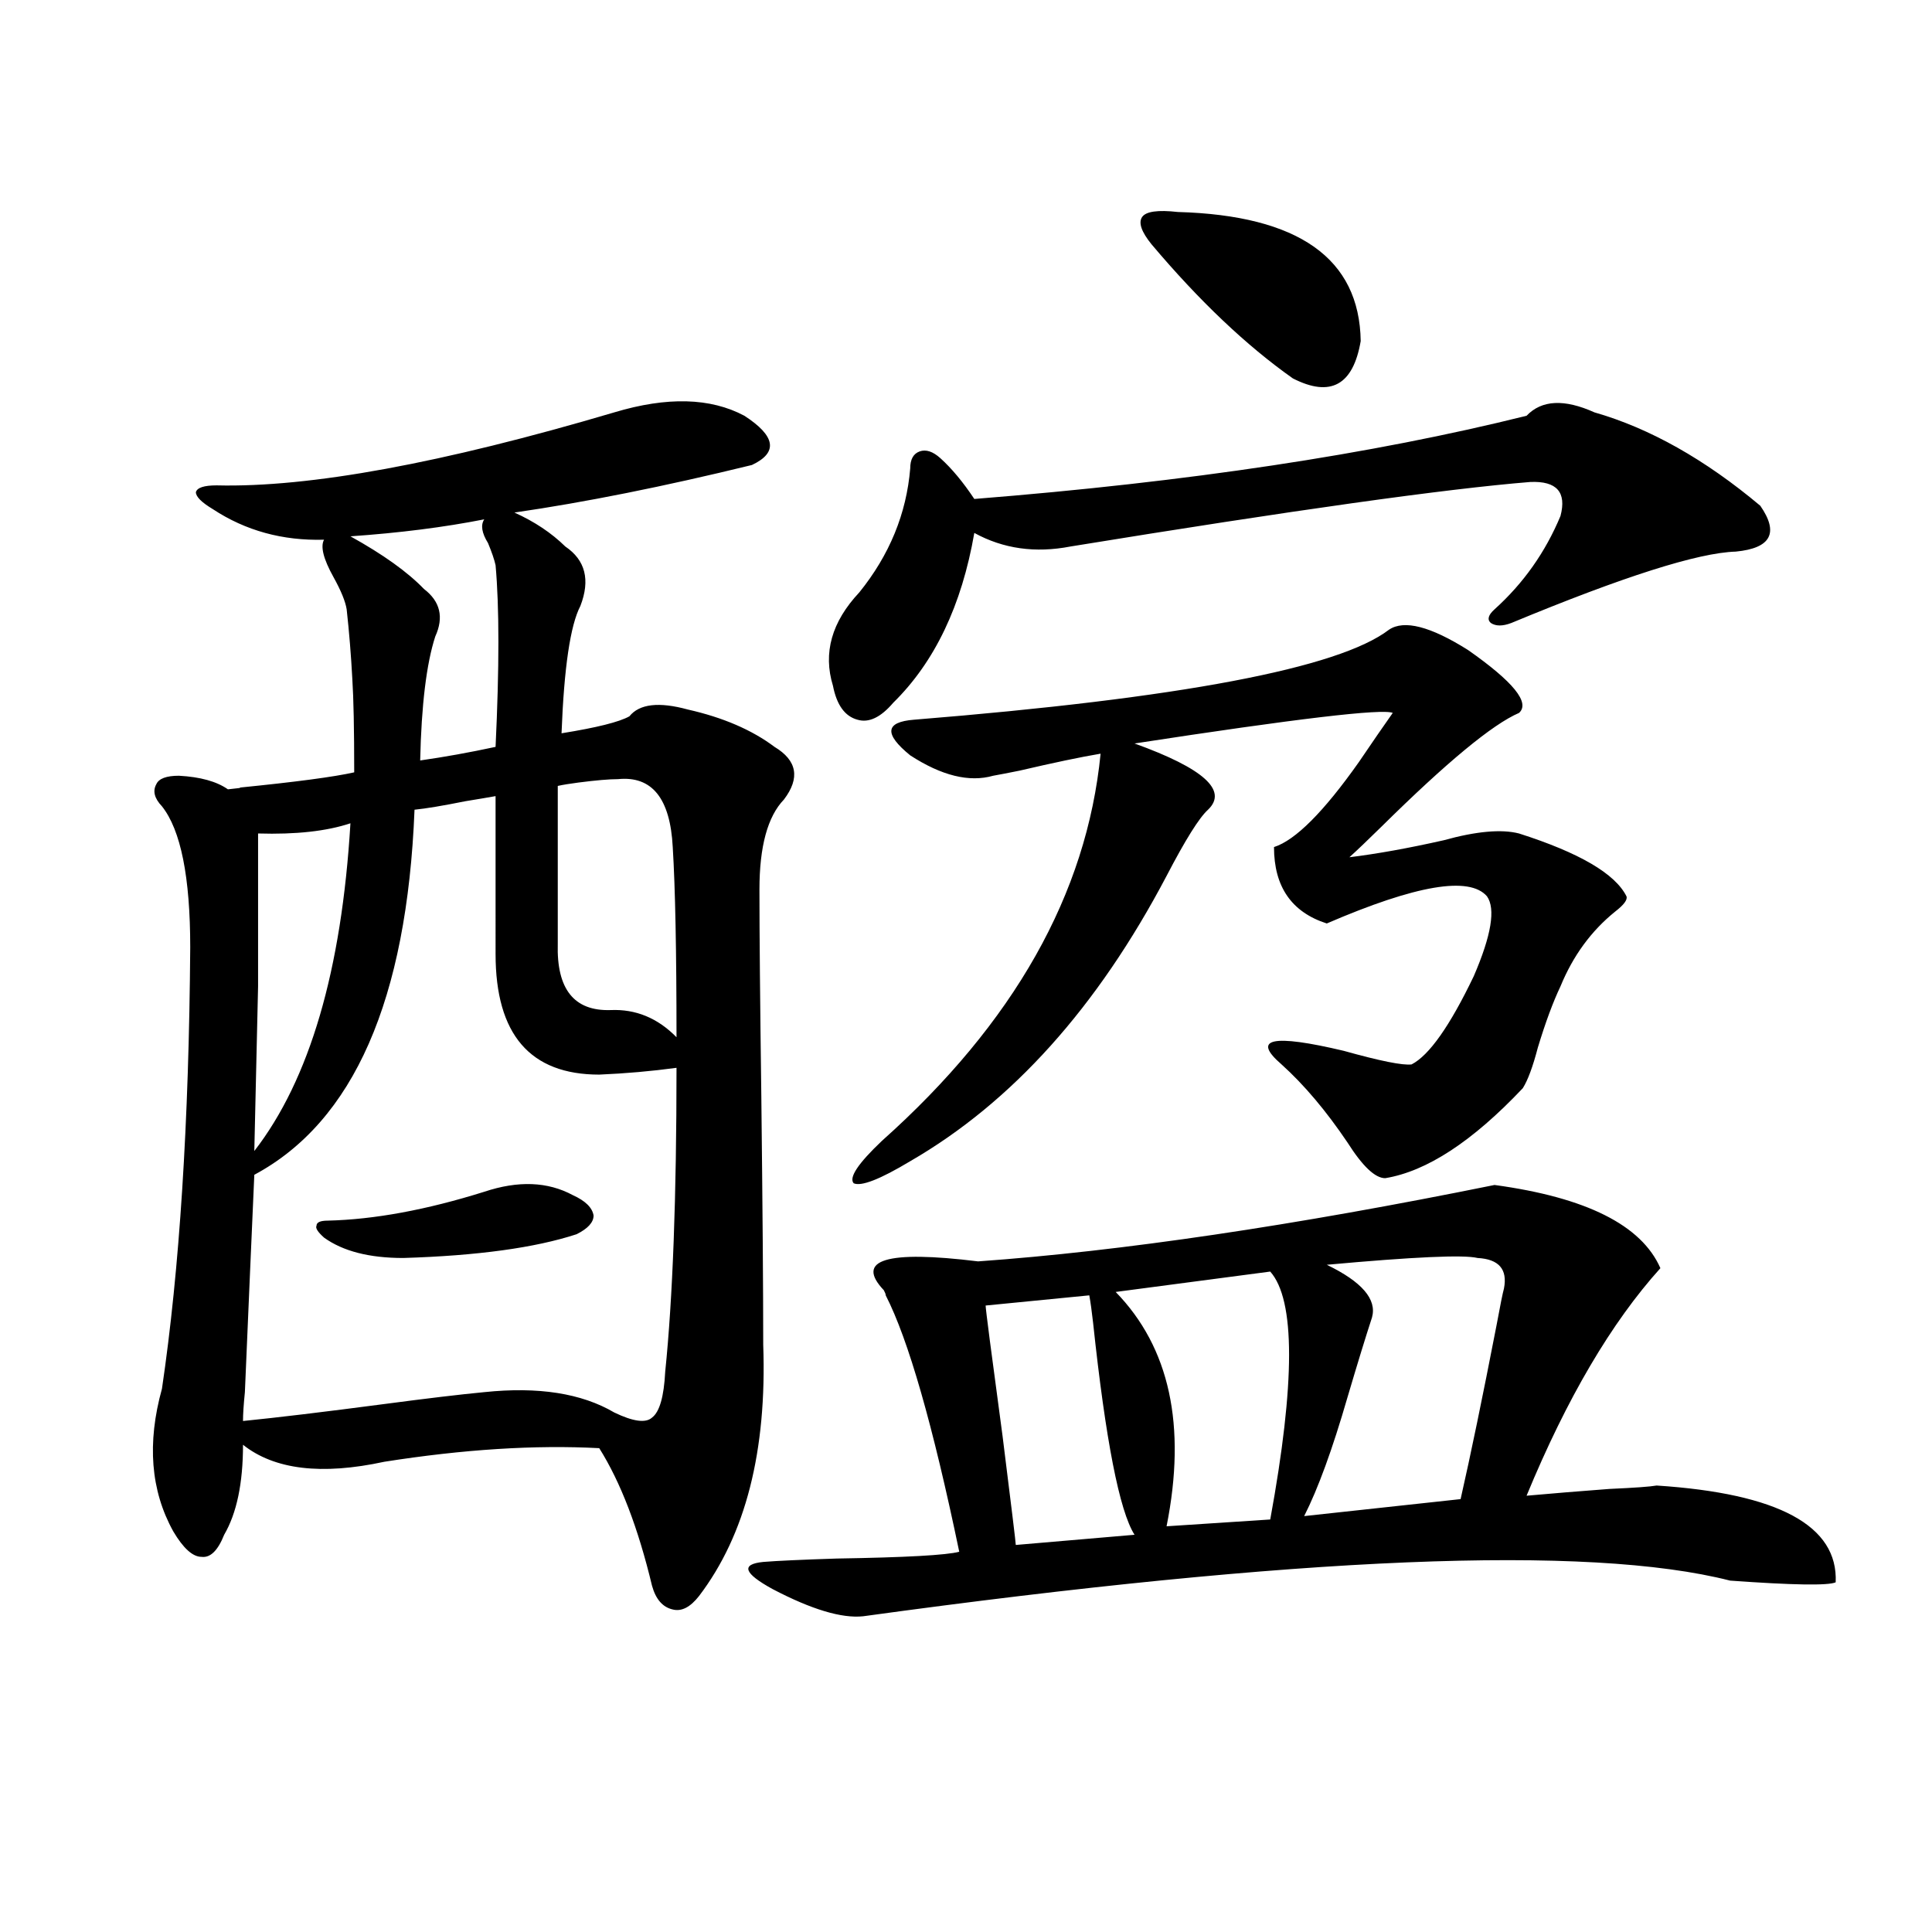 <?xml version="1.0" encoding="utf-8"?>
<!-- Generator: Adobe Illustrator 16.0.0, SVG Export Plug-In . SVG Version: 6.00 Build 0)  -->
<!DOCTYPE svg PUBLIC "-//W3C//DTD SVG 1.1//EN" "http://www.w3.org/Graphics/SVG/1.1/DTD/svg11.dtd">
<svg version="1.1" id="图层_1" xmlns="http://www.w3.org/2000/svg" xmlns:xlink="http://www.w3.org/1999/xlink" x="0px" y="0px"
	 width="1000px" height="1000px" viewBox="0 0 1000 1000" enable-background="new 0 0 1000 1000" xml:space="preserve">
<path d="M317.968,213.438c27.316-8.198,49.755-7.608,67.315,1.758c16.25,10.547,17.561,19.048,3.902,25.488
	c-45.532,11.138-86.507,19.336-122.924,24.609c10.396,4.696,19.177,10.547,26.341,17.578c10.396,7.031,13.003,17.29,7.805,30.762
	c-5.213,9.97-8.46,31.942-9.756,65.918c18.201-2.925,29.908-5.851,35.121-8.789c5.198-6.44,15.274-7.608,30.243-3.516
	c18.201,4.106,33.17,10.547,44.877,19.336c11.707,7.031,13.323,16.122,4.878,27.246c-8.46,8.789-12.683,24.321-12.683,46.582
	c0,22.274,0.32,58.008,0.976,107.227c0.641,56.841,0.976,99.618,0.976,128.32c1.951,55.083-9.115,98.438-33.17,130.078
	c-4.558,5.851-9.115,8.198-13.658,7.031c-5.213-1.181-8.78-5.273-10.731-12.305c-7.164-29.883-16.265-53.613-27.316-71.191
	c-33.17-1.758-70.242,0.591-111.217,7.031c-32.529,7.031-56.919,4.106-73.169-8.789c0,19.927-3.262,35.458-9.756,46.582
	c-3.262,8.212-7.164,12.017-11.707,11.426c-4.558,0-9.436-4.395-14.634-13.184c-11.707-21.094-13.658-45.703-5.854-73.828
	c9.101-61.523,13.979-137.687,14.634-228.516c0-36.323-4.878-60.645-14.634-72.949c-3.902-4.093-4.878-7.91-2.927-11.426
	c1.296-2.925,5.198-4.395,11.707-4.395c11.052,0.591,19.512,2.938,25.365,7.031c5.854-0.577,7.805-0.879,5.854-0.879
	c29.268-2.925,49.1-5.562,59.511-7.91c0-22.261-0.335-38.37-0.976-48.34c-0.655-12.305-1.631-24.308-2.927-36.035
	c-0.655-4.093-2.927-9.668-6.829-16.699c-5.213-9.366-6.829-15.82-4.878-19.336c-21.463,0.591-40.654-4.683-57.56-15.82
	c-5.854-3.516-8.78-6.44-8.78-8.789c0.641-2.335,4.223-3.516,10.731-3.516C160.243,252.411,228.854,239.805,317.968,213.438z
	 M256.506,412.07c-3.262,0.591-8.46,1.47-15.609,2.637c-11.707,2.349-20.487,3.817-26.341,4.395
	c-3.902,98.438-31.554,161.431-82.925,188.965c-1.311,29.306-2.927,66.797-4.878,112.5c-0.655,6.454-0.976,11.426-0.976,14.941
	c17.561-1.758,41.95-4.683,73.169-8.789c22.104-2.925,39.344-4.972,51.706-6.152c27.957-2.925,50.396,0.591,67.315,10.547
	c9.756,4.696,16.25,5.575,19.512,2.637c3.902-2.925,6.174-10.835,6.829-23.73c3.902-38.081,5.854-90.527,5.854-157.324
	c-13.018,1.758-26.341,2.938-39.999,3.516c-35.776,0-53.657-20.792-53.657-62.402V412.07z M181.386,426.133
	c-12.362,4.106-28.292,5.864-47.804,5.273c0,26.367,0,52.734,0,79.102c-0.655,27.548-1.311,55.962-1.951,85.254
	C160.243,558.848,176.828,502.31,181.386,426.133z M250.652,616.855c17.561-5.851,32.835-5.273,45.853,1.758
	c6.494,2.938,10.076,6.454,10.731,10.547c0,3.516-2.927,6.743-8.78,9.668c-21.463,7.031-51.386,11.138-89.754,12.305
	c-17.561,0-31.219-3.516-40.975-10.547c-3.262-2.925-4.558-4.972-3.902-6.152c0-1.758,1.951-2.637,5.854-2.637
	C193.733,631.22,220.729,626.235,250.652,616.855z M250.652,268.809c-20.822,4.106-43.901,7.031-69.267,8.789
	c16.905,9.38,29.588,18.457,38.048,27.246c8.445,6.454,10.396,14.653,5.854,24.609c-4.558,14.063-7.164,35.458-7.805,64.16
	c12.348-1.758,25.365-4.093,39.023-7.031c1.951-41.007,1.951-72.358,0-94.043c-0.655-2.925-1.951-6.729-3.902-11.426
	C249.342,275.84,248.701,271.747,250.652,268.809z M319.919,403.281c-4.558,0-11.387,0.591-20.487,1.758
	c-4.558,0.591-8.14,1.181-10.731,1.758v81.738c-0.655,23.442,8.445,34.868,27.316,34.277c13.003-0.577,24.39,4.106,34.146,14.063
	c0-44.522-0.655-77.344-1.951-98.438C346.9,413.251,337.479,401.523,319.919,403.281z M773.566,613.34
	c47.469,6.454,76.096,20.806,85.852,43.066c-25.365,28.125-48.459,67.388-69.267,117.773c13.003-1.167,27.316-2.335,42.926-3.516
	c13.003-0.577,21.128-1.167,24.39-1.758c63.078,4.106,93.977,20.806,92.681,50.098c-3.902,1.758-22.118,1.456-54.633-0.879
	c-73.504-18.745-223.089-12.593-448.77,18.457c-11.066,1.167-26.676-3.516-46.828-14.063c-14.969-8.198-16.585-12.882-4.878-14.063
	c7.149-0.577,19.832-1.167,38.048-1.758c35.762-0.577,56.904-1.758,63.413-3.516c-13.658-65.616-26.341-109.863-38.048-132.715
	c0-0.577-0.335-1.456-0.976-2.637c-14.969-15.82,1.296-20.792,48.779-14.941C580.4,647.617,669.499,634.434,773.566,613.34z
	 M790.151,215.195c7.805-8.198,19.512-8.789,35.121-1.758c28.612,8.212,57.225,24.321,85.852,48.34
	c9.756,14.063,5.519,21.973-12.683,23.73c-19.512,0.591-58.215,12.896-116.095,36.914c-4.558,1.758-8.14,1.758-10.731,0
	c-1.951-1.758-1.311-4.093,1.951-7.031c14.954-13.472,26.341-29.581,34.146-48.34c3.247-12.305-1.951-18.155-15.609-17.578
	c-43.581,3.516-122.924,14.653-238.043,33.398c-18.216,3.516-34.801,1.181-49.755-7.031c-6.509,37.505-20.487,66.797-41.95,87.891
	c-6.509,7.622-12.683,10.547-18.536,8.789c-6.509-1.758-10.731-7.608-12.683-17.578c-5.213-16.987-0.655-33.097,13.658-48.34
	c15.609-19.336,24.39-40.718,26.341-64.16c0-4.683,1.616-7.608,4.878-8.789c3.247-1.167,6.829,0,10.731,3.516
	c5.854,5.273,11.707,12.305,17.561,21.094C614.866,249.473,710.153,235.122,790.151,215.195z M718.934,325.938
	c7.805-5.273,21.463-1.758,40.975,10.547c23.414,16.411,32.194,27.246,26.341,32.52c-13.658,5.864-37.407,25.488-71.218,58.887
	c-7.164,7.031-12.683,12.305-16.585,15.82c14.299-1.758,30.563-4.683,48.779-8.789c16.905-4.683,29.908-5.851,39.023-3.516
	c31.219,9.97,49.755,20.806,55.608,32.52c0.641,1.758-1.311,4.395-5.854,7.91c-12.362,9.97-21.798,22.852-28.292,38.672
	c-3.902,8.212-7.805,18.759-11.707,31.641c-2.606,9.97-5.213,17.001-7.805,21.094c-26.021,27.548-49.755,43.066-71.218,46.582
	c-5.213,0-11.707-6.152-19.512-18.457c-11.066-16.397-22.438-29.883-34.146-40.43c-15.609-13.472-4.878-15.82,32.194-7.031
	c18.856,5.273,30.563,7.622,35.121,7.031c9.101-4.683,19.832-19.913,32.194-45.703c9.101-21.094,11.372-34.854,6.829-41.309
	c-9.115-10.547-36.752-5.851-82.925,14.063c-18.216-5.851-27.316-19.034-27.316-39.551c11.052-3.516,25.686-18.155,43.901-43.945
	c7.149-10.547,13.003-19.034,17.561-25.488c-5.213-2.335-49.755,2.938-133.655,15.82c35.762,12.896,48.444,24.321,38.048,34.277
	c-4.558,4.106-11.707,15.532-21.463,34.277c-35.776,67.978-79.998,117.196-132.68,147.656c-15.609,9.38-25.365,13.184-29.268,11.426
	c-2.606-2.925,2.271-10.245,14.634-21.973c68.291-60.933,106.004-127.729,113.168-200.391c-10.411,1.758-24.39,4.696-41.95,8.789
	c-5.854,1.181-10.411,2.06-13.658,2.637c-12.362,3.516-26.676,0-42.926-10.547c-13.658-11.124-13.018-17.276,1.951-18.457
	C610.964,361.396,692.913,345.864,718.934,325.938z M563.815,670.469l-53.657,5.273c0,1.758,2.927,24.321,8.78,67.676
	c4.543,36.337,6.829,55.083,6.829,56.25l61.462-5.273c-7.805-12.305-14.969-48.917-21.463-109.863
	C565.111,678.681,564.456,673.984,563.815,670.469z M657.472,658.164l-79.998,10.547c27.957,28.716,36.737,69.146,26.341,121.289
	l53.657-3.516C670.475,715.595,670.475,672.817,657.472,658.164z M609.668,109.727c62.438,1.758,93.977,24.032,94.632,66.797
	c-3.902,22.852-15.609,29.306-35.121,19.336c-24.069-16.987-48.459-40.128-73.169-69.434c-5.213-6.44-6.829-11.124-4.878-14.063
	C593.083,109.438,599.257,108.56,609.668,109.727z M686.739,654.648c18.201,8.789,26.006,17.88,23.414,27.246
	c-3.262,9.97-7.484,23.73-12.683,41.309c-7.805,26.958-15.289,47.461-22.438,61.523l80.974-8.789
	c5.198-22.852,11.372-52.734,18.536-89.648c1.951-10.547,3.247-16.987,3.902-19.336c1.951-9.956-2.606-15.229-13.658-15.82
	C757.622,649.375,731.616,650.556,686.739,654.648z"/>
</svg>
